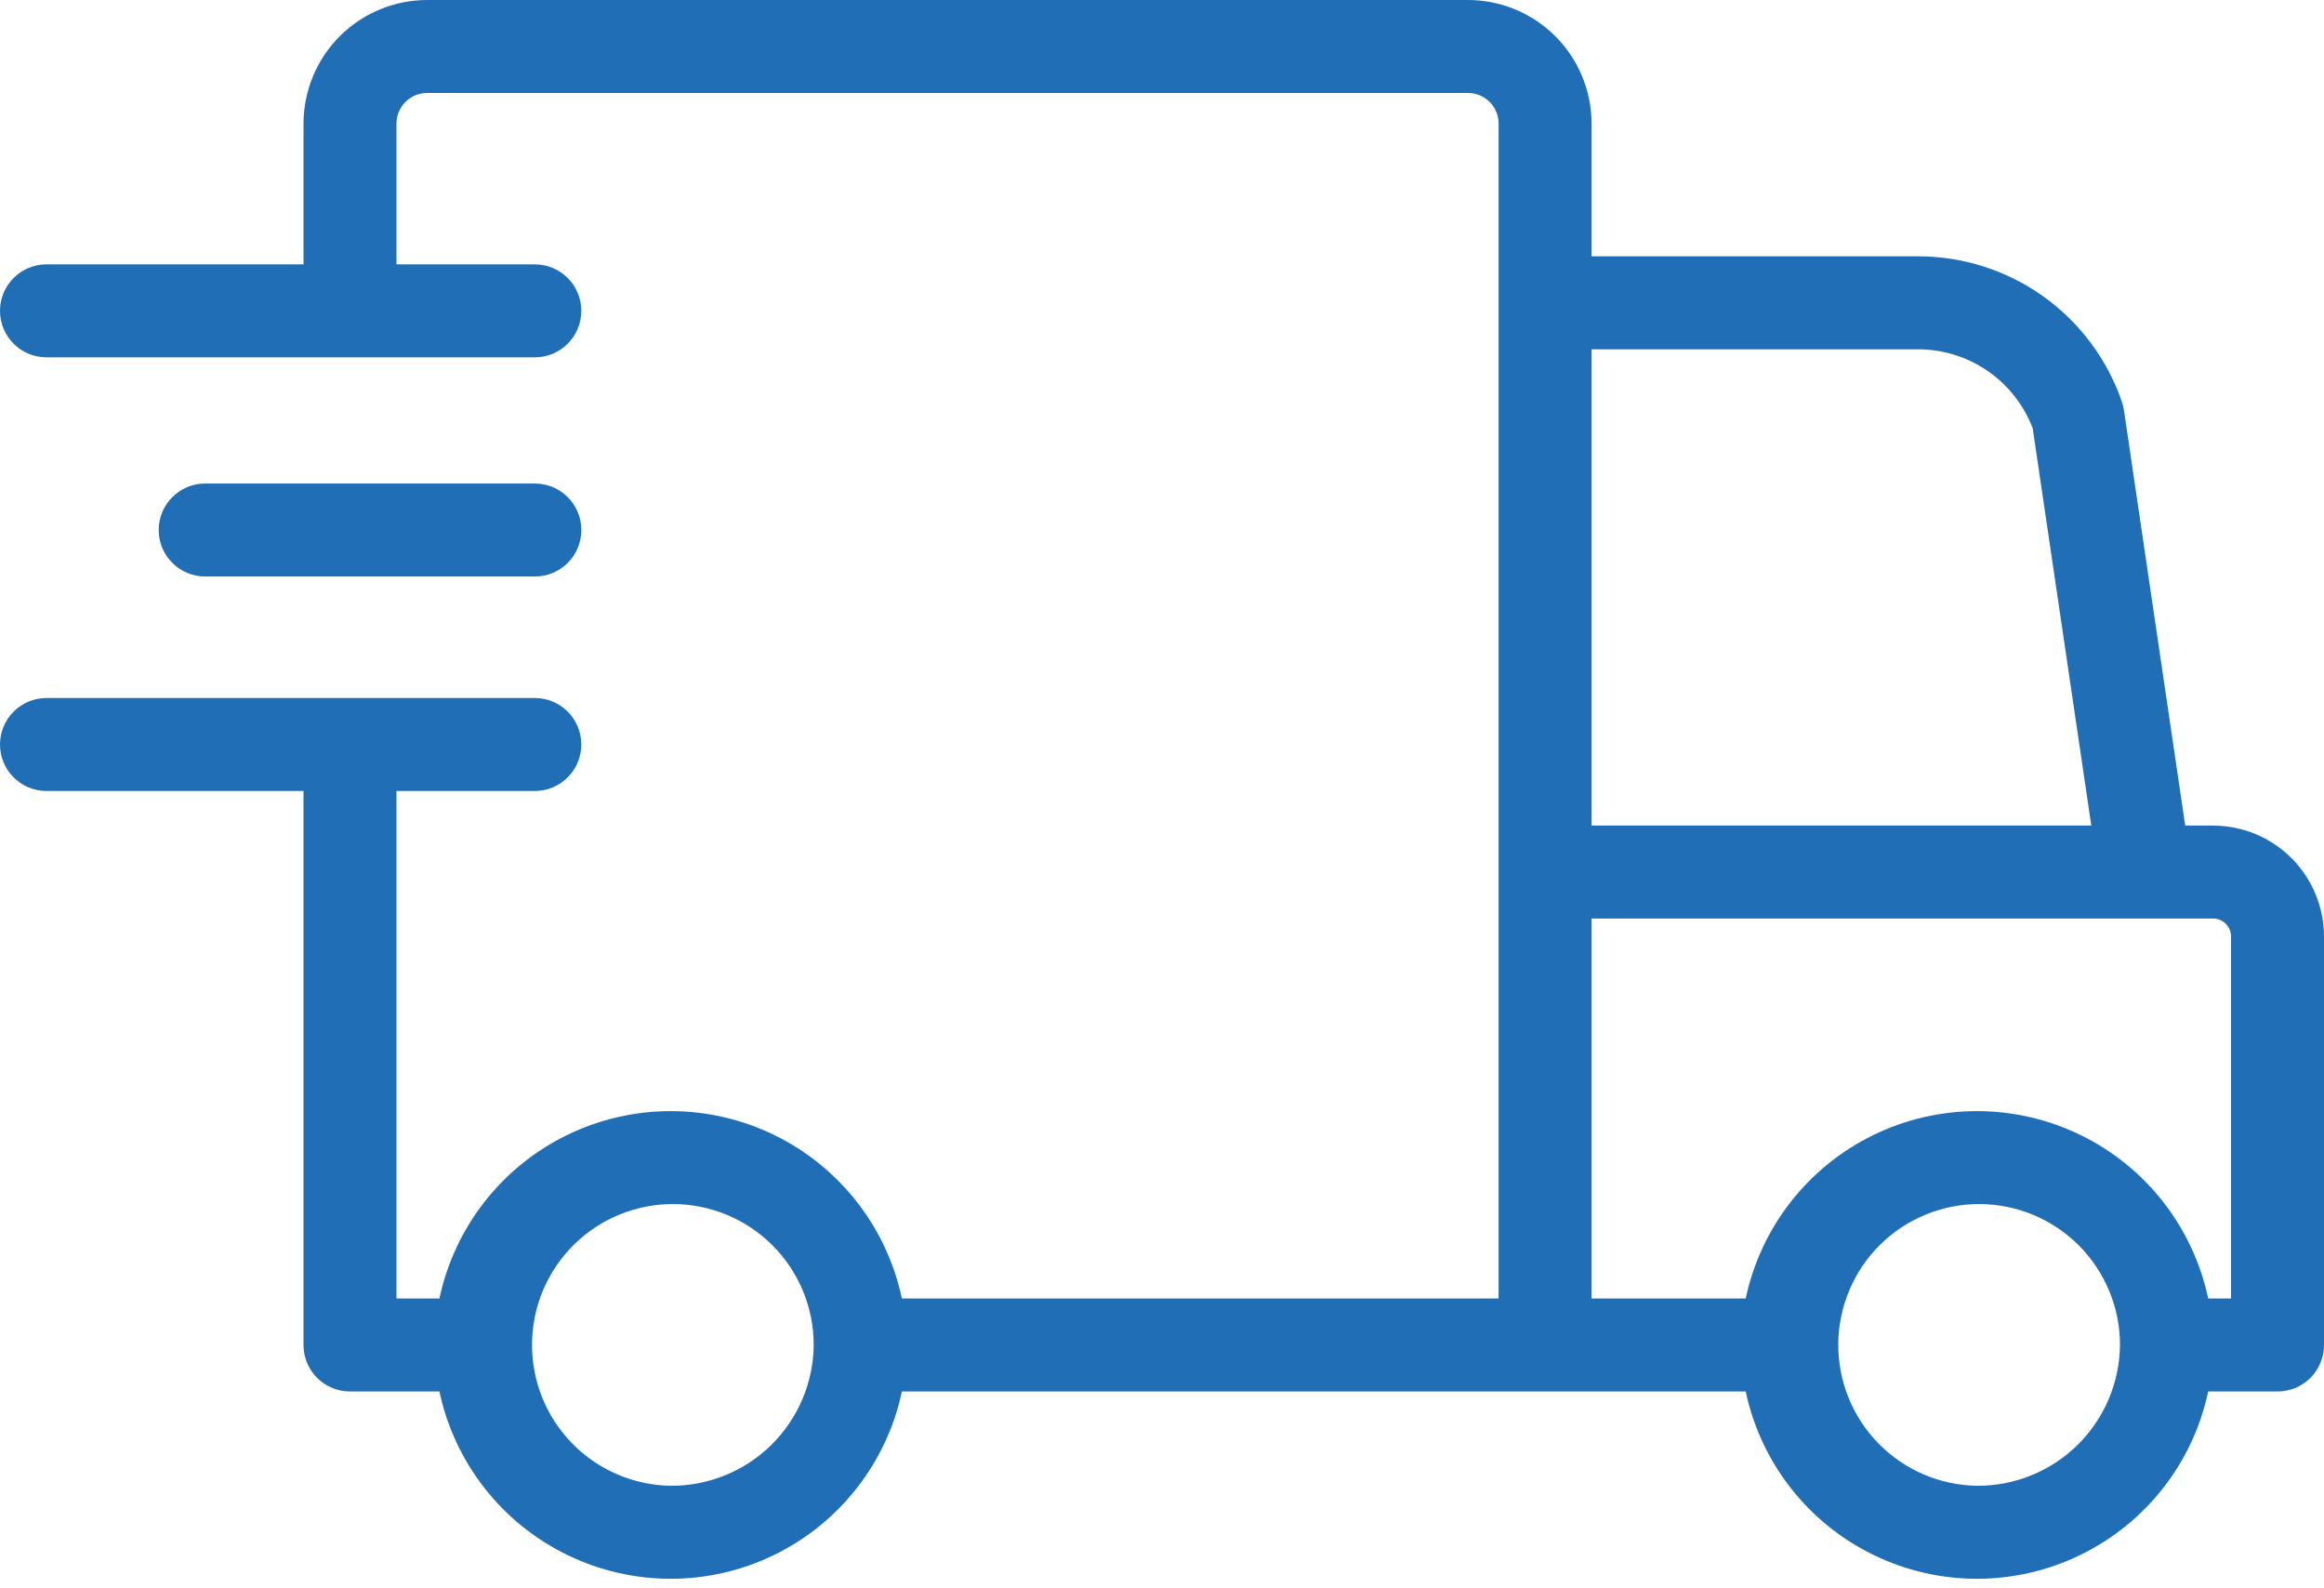 <svg width="60" height="41" viewBox="0 0 60 41" fill="none" xmlns="http://www.w3.org/2000/svg">
<path d="M57.137 21.311H56.417L54.835 10.588C54.825 10.516 54.808 10.445 54.784 10.376C54.407 9.276 53.695 8.322 52.748 7.647C51.801 6.973 50.666 6.613 49.504 6.616H41.091V3.178C41.086 2.332 40.747 1.523 40.147 0.927C39.546 0.331 38.735 -0.002 37.889 9.11053e-06H11.038C10.192 -0.002 9.381 0.331 8.78 0.927C8.18 1.523 7.841 2.332 7.836 3.178V6.824H1.2C0.537 6.824 0 7.361 0 8.024C0 8.687 0.537 9.224 1.2 9.224H13.808C14.471 9.224 15.008 8.687 15.008 8.024C15.008 7.361 14.471 6.824 13.808 6.824H10.236V3.178C10.244 2.742 10.602 2.394 11.038 2.4H37.889C38.325 2.394 38.683 2.742 38.69 3.178V33.519H23.285C22.895 31.68 21.68 30.124 19.991 29.3C18.302 28.476 16.328 28.476 14.639 29.3C12.95 30.124 11.735 31.68 11.345 33.519H10.236V20.418H13.808C14.471 20.418 15.008 19.881 15.008 19.218C15.008 18.555 14.471 18.018 13.808 18.018H1.2C0.537 18.018 0 18.555 0 19.218C0 19.881 0.537 20.418 1.2 20.418H7.836V34.719V34.719C7.836 35.037 7.962 35.343 8.187 35.568C8.412 35.793 8.718 35.919 9.036 35.919H11.345C11.736 37.757 12.95 39.313 14.64 40.136C16.328 40.96 18.302 40.96 19.991 40.136C21.679 39.313 22.895 37.757 23.285 35.919H45.07C45.46 37.757 46.675 39.313 48.364 40.136C50.053 40.96 52.027 40.96 53.715 40.136C55.405 39.313 56.62 37.757 57.01 35.919H58.8C59.119 35.919 59.424 35.793 59.649 35.568C59.874 35.343 60.001 35.037 60 34.719V24.174C59.999 23.416 59.697 22.688 59.161 22.151C58.624 21.615 57.896 21.312 57.137 21.312L57.137 21.311ZM17.316 38.353C16.355 38.338 15.438 37.944 14.768 37.255C14.097 36.567 13.726 35.641 13.736 34.68C13.745 33.719 14.136 32.801 14.821 32.126C15.505 31.452 16.43 31.076 17.391 31.081C18.352 31.086 19.272 31.472 19.95 32.153C20.628 32.834 21.008 33.757 21.008 34.718C20.999 35.689 20.605 36.617 19.913 37.299C19.221 37.98 18.287 38.359 17.316 38.353L17.316 38.353ZM49.504 9.017C50.148 9.014 50.778 9.207 51.309 9.571C51.841 9.935 52.249 10.453 52.479 11.054L53.992 21.31H41.091L41.091 9.017L49.504 9.017ZM51.04 38.353C50.079 38.338 49.163 37.944 48.492 37.255C47.821 36.566 47.45 35.641 47.46 34.68C47.47 33.718 47.861 32.8 48.545 32.126C49.231 31.452 50.154 31.076 51.115 31.081C52.077 31.086 52.997 31.472 53.674 32.153C54.352 32.835 54.733 33.757 54.733 34.718C54.723 35.689 54.33 36.617 53.638 37.299C52.946 37.98 52.011 38.359 51.04 38.353ZM57.6 33.518H57.01C56.62 31.68 55.405 30.123 53.716 29.3C52.027 28.476 50.053 28.476 48.364 29.3C46.675 30.123 45.46 31.68 45.07 33.518H41.091V23.71H57.137C57.392 23.711 57.599 23.918 57.6 24.173L57.6 33.518ZM5.297 14.882C4.635 14.882 4.097 14.344 4.097 13.682C4.097 13.019 4.635 12.481 5.297 12.481H13.809C14.472 12.481 15.009 13.019 15.009 13.682C15.009 14.344 14.472 14.882 13.809 14.882H5.297Z" fill="#206FB6"/>
</svg>
